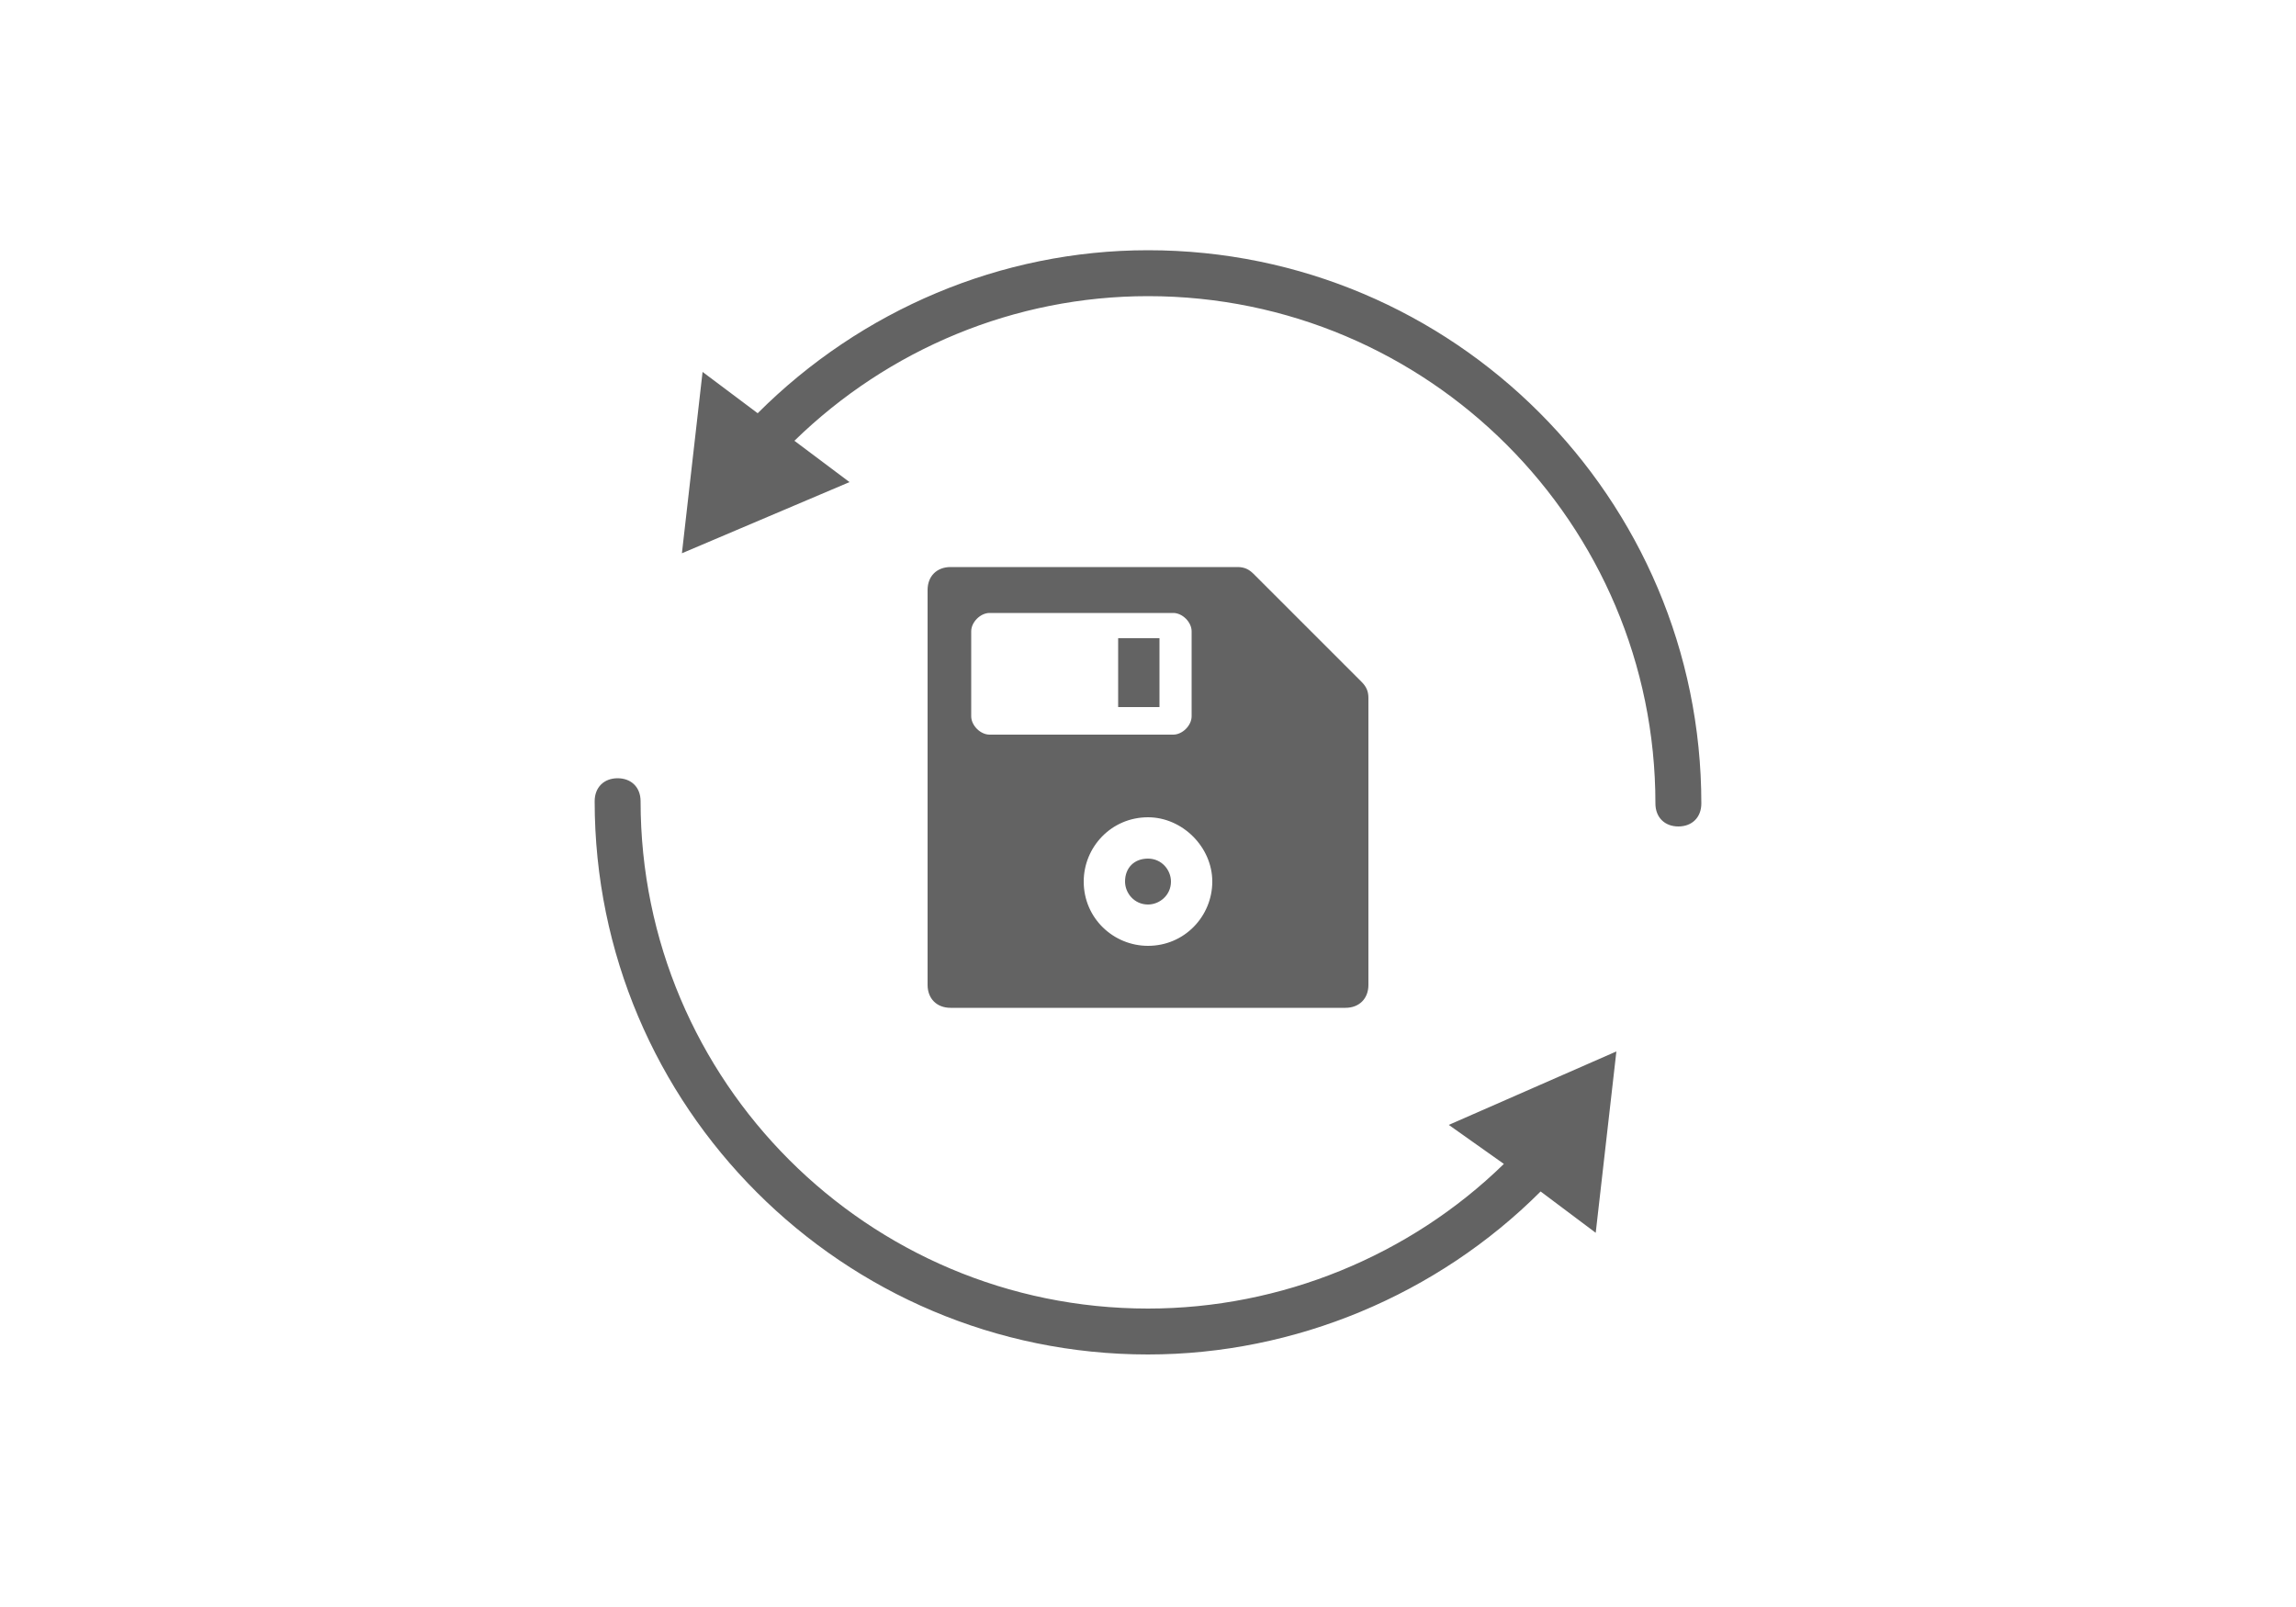 <?xml version="1.0" encoding="utf-8"?>
<!-- Generator: Adobe Illustrator 22.1.0, SVG Export Plug-In . SVG Version: 6.00 Build 0)  -->
<svg version="1.1" id="Layer_1" xmlns="http://www.w3.org/2000/svg" xmlns:xlink="http://www.w3.org/1999/xlink" x="0px" y="0px"
	 width="100px" height="70px" viewBox="0 0 100 70" style="enable-background:new 0 0 100 70;" xml:space="preserve">
<style type="text/css">
	.st0{fill:#636363;}
</style>
<path class="st0" d="M50.5,27.8h-1.8v3h1.8V27.8z M49,38.4c0,0.5,0.4,1,1,1c0.5,0,1-0.4,1-1c0-0.5-0.4-1-1-1
	C49.4,37.4,49,37.8,49,38.4z M58.6,43.9c0.6,0,1-0.4,1-1V30.4c0-0.3-0.1-0.5-0.3-0.7L54.6,25c-0.2-0.2-0.4-0.3-0.7-0.3H41.4
	c-0.6,0-1,0.4-1,1v17.2c0,0.6,0.4,1,1,1H58.6z M52.8,38.4c0,1.5-1.2,2.8-2.8,2.8c-1.5,0-2.8-1.2-2.8-2.8c0-1.5,1.2-2.8,2.8-2.8
	C51.5,35.6,52.8,36.9,52.8,38.4z M42.3,27.5c0-0.4,0.4-0.8,0.8-0.8h8c0.4,0,0.8,0.4,0.8,0.8v3.7c0,0.4-0.4,0.8-0.8,0.8h-8
	c-0.4,0-0.8-0.4-0.8-0.8V27.5z M50,10.9c-6.4,0-12.5,2.6-17,7.1l-2.4-1.8l-0.9,7.9L37,21l-2.4-1.8c4.1-4,9.6-6.3,15.4-6.3
	c12.2,0,22.1,9.9,22.1,22.1c0,0.6,0.4,1,1,1s1-0.4,1-1C74.1,21.7,63.3,10.9,50,10.9z M65.5,50.7c-4.1,4-9.7,6.3-15.5,6.3
	c-12.2,0-22.1-9.9-22.1-22.1c0-0.6-0.4-1-1-1s-1,0.4-1,1c0,13.3,10.8,24.1,24.1,24.1c6.4,0,12.6-2.6,17.1-7.1l2.4,1.8l0.9-7.9
	L63.1,49L65.5,50.7z"/>
</svg>
